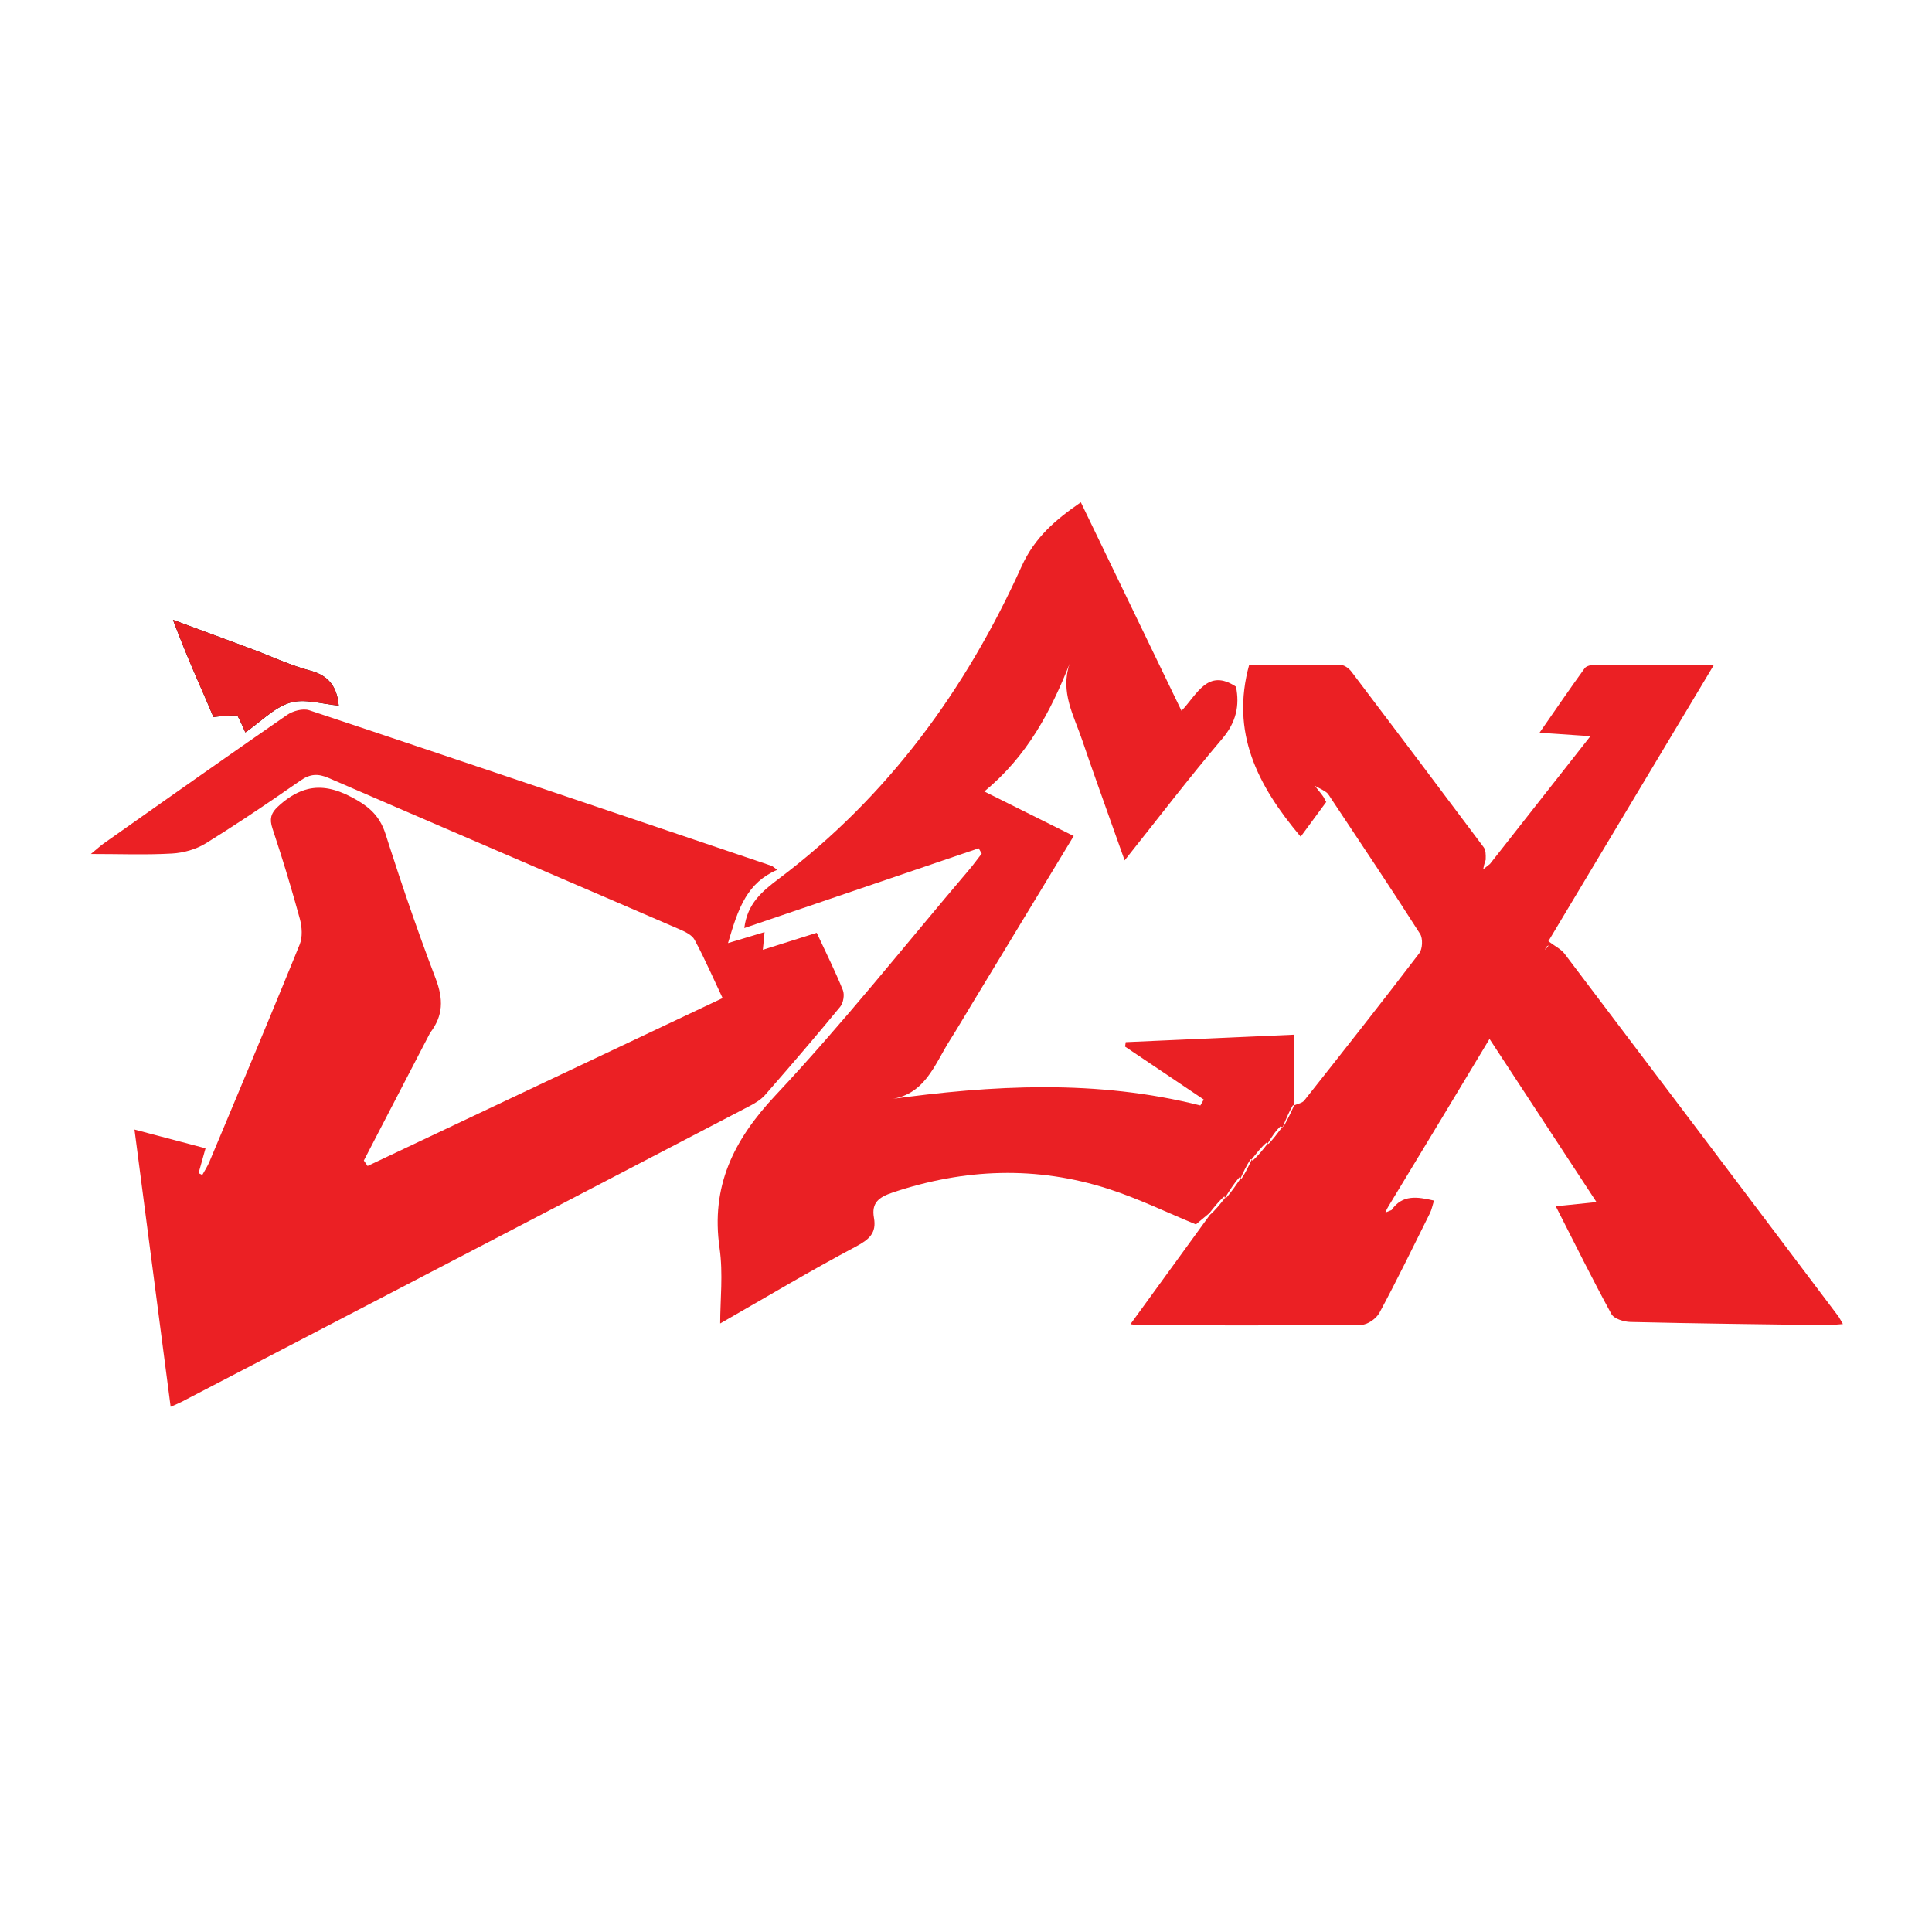 <svg xmlns:xlink="http://www.w3.org/1999/xlink" xmlns:inkscape="http://www.inkscape.org/namespaces/inkscape" xmlns:sodipodi="http://sodipodi.sourceforge.net/DTD/sodipodi-0.dtd" xmlns="http://www.w3.org/2000/svg" xmlns:svg="http://www.w3.org/2000/svg" version="1.1" id="Layer_1" x="0px" y="0px" width="1500" viewBox="0 0 500 500" enable-background="new 0 0 500 500" xml:space="preserve" sodipodi:docname="file.svg" inkscape:version="1.3.2 (091e20e, 2023-11-25, custom)" height="1500" ><SCRIPT xmlns="" id="allow-copy_script"/><defs id="defs17"><inkscape:path-effect effect="fill_between_many" method="originald" linkedpaths="#path5,0,1|" id="path-effect17"/></defs><sodipodi:namedview id="namedview17" pagecolor="#505050" bordercolor="#ffffff" borderopacity="1" inkscape:showpageshadow="0" inkscape:pageopacity="0" inkscape:pagecheckerboard="1" inkscape:deskcolor="#505050" inkscape:zoom="4" inkscape:cx="265" inkscape:cy="229.125" inkscape:window-width="1920" inkscape:window-height="1166" inkscape:window-x="-11" inkscape:window-y="-11" inkscape:window-maximized="1" inkscape:current-layer="Layer_1"/>

<path fill="#eb2024" opacity="1" stroke="none" d="m 111.305,267.317 c -0.554,1.066 -1.107,2.129 -1.658,3.189 -0.414,0.796 -0.827,1.59 -1.239,2.383 -0.542,1.044 -1.083,2.085 -1.623,3.124 -0.82,1.578 -1.636,3.151 -2.451,4.72 -1.076,2.073 -2.149,4.14 -3.219,6.201 -0.472,0.91 -0.944,1.82 -1.416,2.729 -0.464,0.894 -0.928,1.788 -1.391,2.682 -0.507,0.977 -1.013,1.953 -1.519,2.929 -0.401,0.774 -0.802,1.547 -1.203,2.32 -0.296,0.57 -0.592,1.141 -0.887,1.711 l -0.541,1.043 c 0.162,0.236 0.324,0.471 0.486,0.707 l 0.483,0.702 1.237,-0.585 c 0.508,-0.24 1.016,-0.481 1.525,-0.721 0.621,-0.294 1.242,-0.587 1.863,-0.881 1.248,-0.59 2.496,-1.18 3.745,-1.771 1.661,-0.785 3.322,-1.571 4.983,-2.357 1.573,-0.744 3.145,-1.487 4.718,-2.231 1.574,-0.744 3.148,-1.489 4.723,-2.233 0.921,-0.435 1.841,-0.871 2.762,-1.306 0.942,-0.446 1.885,-0.891 2.827,-1.337 0.961,-0.454 1.922,-0.909 2.884,-1.364 1.27,-0.6 2.54,-1.201 3.81,-1.802 0.81,-0.383 1.62,-0.766 2.43,-1.149 0.902,-0.426 1.804,-0.853 2.706,-1.28 2.482,-1.174 4.966,-2.348 7.452,-3.524 1.752,-0.829 3.506,-1.658 5.26,-2.487 1.869,-0.884 3.739,-1.768 5.61,-2.653 2.206,-1.043 4.414,-2.087 6.623,-3.132 1.885,-0.891 3.772,-1.784 5.66,-2.677 2.273,-1.075 4.548,-2.151 6.826,-3.228 1.393,-0.659 2.786,-1.318 4.181,-1.977 1.712,-0.81 3.426,-1.62 5.142,-2.432 1.637,-0.774 3.276,-1.549 4.916,-2.325 -0.504,-1.067 -0.994,-2.119 -1.476,-3.159 -0.53,-1.144 -1.051,-2.272 -1.569,-3.386 -0.688,-1.478 -1.372,-2.93 -2.072,-4.361 -0.357,-0.73 -0.719,-1.455 -1.087,-2.174 -0.344,-0.673 -0.695,-1.342 -1.053,-2.007 -0.341,-0.633 -0.963,-1.16 -1.683,-1.608 -0.722,-0.449 -1.543,-0.819 -2.278,-1.136 -1.118,-0.483 -2.236,-0.966 -3.354,-1.448 -1.28,-0.553 -2.561,-1.105 -3.841,-1.658 -1.67,-0.721 -3.34,-1.441 -5.011,-2.161 -1.172,-0.505 -2.344,-1.01 -3.515,-1.515 -2.979,-1.284 -5.958,-2.567 -8.938,-3.85 -3.014,-1.298 -6.029,-2.596 -9.043,-3.893 -5.844,-2.516 -11.689,-5.031 -17.533,-7.548 -6.99,-3.01 -13.979,-6.022 -20.967,-9.038 -6.176,-2.666 -12.35,-5.335 -18.522,-8.01 -2.731,-1.183 -4.769,-1.114 -7.274,0.628 -4.765,3.313 -9.558,6.592 -14.404,9.787 -1.727,1.139 -3.461,2.267 -5.203,3.382 -1.641,1.05 -3.289,2.09 -4.945,3.115 -2.504,1.551 -5.74,2.455 -8.701,2.628 -3.528,0.206 -7.067,0.226 -10.796,0.2 -3.227,-0.023 -6.596,-0.08 -10.225,-0.08 1.705,-1.408 2.476,-2.134 3.333,-2.738 2.214,-1.559 4.428,-3.12 6.641,-4.68 1.702,-1.2 3.404,-2.4 5.106,-3.599 2.354,-1.659 4.708,-3.318 7.063,-4.975 1.932,-1.36 3.865,-2.719 5.798,-4.077 2.182,-1.532 4.364,-3.063 6.548,-4.592 2.021,-1.414 4.042,-2.827 6.066,-4.237 1.942,-1.354 3.886,-2.706 5.832,-4.055 1.462,-1.014 2.926,-2.027 4.39,-3.039 1.509,-1.042 4.104,-1.749 5.727,-1.208 2.248,0.749 4.495,1.498 6.743,2.248 1.855,0.619 3.709,1.238 5.563,1.858 3.057,1.022 6.115,2.044 9.171,3.068 2.036,0.682 4.072,1.364 6.108,2.046 3.473,1.164 6.945,2.33 10.417,3.496 4.397,1.477 8.794,2.956 13.19,4.435 5.419,1.824 10.838,3.65 16.256,5.477 4.869,1.642 9.738,3.285 14.607,4.929 3.084,1.041 6.167,2.082 9.25,3.124 2.747,0.928 5.494,1.856 8.24,2.784 3.033,1.025 6.067,2.05 9.1,3.075 3.663,1.238 7.327,2.475 10.99,3.713 0.28,0.095 0.506,0.347 1.491,1.046 -3.845,1.64 -6.348,4.094 -8.182,7.115 -0.522,0.86 -0.989,1.765 -1.418,2.711 -0.436,0.961 -0.832,1.964 -1.204,3.002 -0.693,1.934 -1.304,3.992 -1.939,6.134 3.746,-1.126 6.365,-1.913 9.458,-2.843 -0.075,0.771 -0.144,1.49 -0.216,2.235 -0.071,0.729 -0.144,1.484 -0.227,2.341 1.245,-0.392 2.477,-0.781 3.704,-1.168 1.16,-0.366 2.316,-0.73 3.476,-1.096 2.224,-0.701 4.462,-1.407 6.763,-2.132 2.407,5.176 4.787,9.92 6.766,14.826 0.478,1.184 0.128,3.316 -0.692,4.312 -1.288,1.566 -2.583,3.126 -3.884,4.682 -1.241,1.484 -2.488,2.964 -3.74,4.439 -1,1.179 -2.004,2.356 -3.009,3.531 -0.672,0.785 -1.346,1.569 -2.02,2.353 -0.321,0.372 -0.642,0.745 -0.963,1.117 -0.674,0.781 -1.349,1.561 -2.024,2.34 -0.568,0.655 -1.136,1.309 -1.705,1.962 -0.365,0.419 -0.729,0.838 -1.094,1.256 -0.333,0.382 -0.666,0.764 -0.999,1.145 -1.056,1.209 -2.566,2.116 -4.017,2.872 -1.589,0.828 -3.178,1.657 -4.767,2.485 -1.598,0.833 -3.197,1.667 -4.795,2.5 -1.866,0.973 -3.732,1.945 -5.597,2.918 -0.865,0.451 -1.73,0.902 -2.594,1.352 -0.923,0.481 -1.845,0.962 -2.768,1.443 -1.239,0.646 -2.478,1.292 -3.718,1.937 -1.223,0.638 -2.447,1.275 -3.67,1.913 -2.196,1.145 -4.393,2.289 -6.589,3.433 -0.859,0.448 -1.718,0.895 -2.577,1.343 -1.172,0.611 -2.345,1.222 -3.517,1.832 -1.967,1.025 -3.934,2.05 -5.901,3.074 -2.33,1.214 -4.661,2.428 -6.991,3.642 -2.117,1.103 -4.233,2.205 -6.35,3.308 -1.936,1.008 -3.872,2.016 -5.808,3.025 -1.866,0.972 -3.732,1.944 -5.599,2.916 -1.67,0.869 -3.339,1.739 -5.009,2.608 -2.48,1.291 -4.96,2.583 -7.441,3.874 -2.165,1.127 -4.331,2.255 -6.496,3.382 -2.71,1.411 -5.419,2.821 -8.129,4.232 -2.217,1.154 -4.433,2.308 -6.65,3.462 -1.603,0.834 -3.206,1.669 -4.808,2.503 -2.315,1.205 -4.63,2.41 -6.945,3.615 -2.024,1.053 -4.048,2.107 -6.072,3.16 -1.799,0.936 -3.598,1.872 -5.396,2.809 -1.554,0.809 -3.109,1.618 -4.663,2.427 -1.414,0.736 -2.829,1.472 -4.243,2.208 -0.678,0.353 -1.356,0.706 -2.034,1.059 -0.947,0.493 -1.894,0.986 -2.841,1.479 -0.812,0.423 -1.625,0.846 -2.437,1.269 -0.416,0.216 -0.831,0.433 -1.247,0.649 -0.444,0.231 -0.887,0.462 -1.331,0.693 -0.351,0.183 -0.712,0.347 -1.144,0.537 -0.46,0.202 -1.001,0.433 -1.697,0.746 -0.114,-0.871 -0.227,-1.741 -0.34,-2.611 -0.125,-0.961 -0.251,-1.921 -0.376,-2.881 -0.198,-1.522 -0.397,-3.043 -0.595,-4.563 -0.205,-1.571 -0.41,-3.141 -0.614,-4.71 -0.216,-1.655 -0.432,-3.309 -0.647,-4.963 -0.399,-3.058 -0.797,-6.115 -1.196,-9.175 -0.385,-2.954 -0.771,-5.911 -1.157,-8.872 -0.39,-2.994 -0.782,-5.994 -1.174,-9.001 -0.367,-2.811 -0.734,-5.63 -1.103,-8.457 -0.39,-2.989 -0.781,-5.989 -1.174,-9.001 -0.326,-2.497 -0.652,-5.003 -0.981,-7.52 6.582,1.737 12.4,3.272 18.391,4.853 -0.686,2.448 -1.244,4.438 -1.801,6.427 0.32,0.16 0.639,0.32 0.959,0.479 0.623,-1.142 1.352,-2.24 1.852,-3.434 1.193,-2.849 2.386,-5.697 3.58,-8.545 1.187,-2.832 2.373,-5.664 3.558,-8.496 0.771,-1.842 1.542,-3.684 2.311,-5.527 0.958,-2.292 1.914,-4.584 2.869,-6.877 1.05,-2.521 2.098,-5.043 3.144,-7.565 1.158,-2.795 2.314,-5.591 3.465,-8.39 1.019,-2.475 2.034,-4.952 3.046,-7.43 0.459,-1.125 0.917,-2.249 1.375,-3.375 0.782,-1.923 0.615,-4.566 0.046,-6.644 -0.776,-2.836 -1.58,-5.666 -2.411,-8.487 -0.831,-2.822 -1.69,-5.636 -2.576,-8.441 -0.683,-2.161 -1.381,-4.316 -2.096,-6.466 -0.414,-1.245 -0.507,-2.216 -0.298,-3.074 0.274,-1.127 1.07,-2.059 2.342,-3.162 1.222,-1.059 2.429,-1.92 3.639,-2.585 1.163,-0.639 2.327,-1.098 3.508,-1.379 1.758,-0.418 3.554,-0.442 5.437,-0.08 1.837,0.353 3.756,1.073 5.804,2.151 2.016,1.062 3.7,2.133 5.084,3.438 1.68,1.584 2.917,3.51 3.765,6.179 0.311,0.979 0.624,1.957 0.939,2.934 0.819,2.547 1.65,5.091 2.494,7.63 0.64,1.925 1.287,3.848 1.942,5.769 1.217,3.565 2.461,7.12 3.738,10.663 1.234,3.424 2.498,6.837 3.796,10.236 1.013,2.652 1.566,5.098 1.368,7.489 -0.186,2.239 -1.03,4.429 -2.772,6.696 z" id="path2" sodipodi:nodetypes="csssssssssscscssssssssssssssssssssscsssssscsssssssssssssssccsssssssscsssssssssssscsssccscsscssssssssssscsssssssssssssssssssssssssssssssscsssssssssscccccsssssssscssssssssssssssssscc"/>
<path fill="#eb2024" opacity="1" stroke="none" d="m 343.235,207.544 c -2.164,2.94 -4.329,5.881 -6.621,8.995 -11.282,-13.401 -18.146,-27.003 -13.319,-44.514 7.547,0 15.651,-0.058 23.752,0.079 0.93,0.016 2.1,0.917 2.723,1.739 11.455,15.106 22.854,30.254 34.211,45.434 0.531,0.709 0.558,1.794 0.516,3.244 -0.419,1.181 -0.535,1.822 -0.651,2.463 0.588,-0.467 1.176,-0.934 1.764,-1.402 8.379,-10.66 16.757,-21.32 25.987,-33.062 -5.014,-0.337 -8.545,-0.574 -13.172,-0.885 4.15,-5.976 7.84,-11.388 11.682,-16.689 0.452,-0.624 1.738,-0.895 2.64,-0.901 9.947,-0.062 19.895,-0.039 30.848,-0.039 -14.659,24.472 -28.879,48.211 -42.879,71.583 1.723,1.304 3.276,2.031 4.192,3.24 23.627,31.197 47.188,62.444 70.752,93.689 0.385,0.51 0.663,1.1 1.287,2.151 -1.751,0.116 -3.14,0.304 -4.525,0.285 -16.825,-0.228 -33.65,-0.43 -50.472,-0.825 -1.701,-0.04 -4.243,-0.819 -4.922,-2.061 -4.927,-9.016 -9.475,-18.239 -14.394,-27.887 3.466,-0.355 6.342,-0.65 10.539,-1.081 -9.317,-14.211 -18.16,-27.699 -27.686,-42.229 -8.927,14.832 -17.36,28.844 -26.165,43.343 -0.501,0.854 -0.63,1.22 -0.759,1.586 0.526,-0.214 1.052,-0.429 1.578,-0.643 2.783,-4.051 6.604,-3.46 10.975,-2.445 -0.39,1.234 -0.584,2.326 -1.058,3.279 -4.29,8.624 -8.509,17.288 -13.065,25.77 -0.798,1.486 -3.059,3.086 -4.662,3.104 -19.122,0.213 -38.246,0.138 -57.37,0.125 -0.619,-4e-4 -1.237,-0.143 -2.405,-0.287 l 20.56,-28.295 c 1.421,-1.209 2.676,-2.811 3.916,-4.398 -0.016,0.015 -0.042,0.051 0.298,0.013 1.468,-1.702 2.596,-3.366 3.709,-5.014 -0.015,0.016 -0.039,0.054 0.327,-0.048 1.125,-1.741 1.884,-3.38 2.627,-5.002 -0.016,0.017 -0.041,0.057 0.132,0.443 1.423,-1.212 2.674,-2.81 3.905,-4.39 -0.018,0.018 -0.049,0.059 0.299,9.4e-4 1.316,-1.378 2.284,-2.698 3.327,-4.086 0.075,-0.068 0.366,-0.348 0.666,-0.604 1.096,-1.966 1.891,-3.676 2.655,-5.352 -0.031,0.033 -0.091,0.102 -0.091,0.102 0.9,-0.409 2.108,-0.573 2.653,-1.262 10.002,-12.635 19.984,-25.287 29.759,-38.097 0.86,-1.127 0.979,-3.834 0.219,-5.026 -7.41,-11.617 -15.081,-23.069 -23.011,-35.003 -0.459,-0.744 -0.65,-1.005 -1.053,-1.485 -0.749,-0.575 -1.349,-0.885 -3.182,-1.834 1.4,1.725 1.895,2.335 2.433,3.174 0.15,0.521 0.313,0.78 0.531,1.005 m 56.663,38.263 c 0.304,-0.383 0.608,-0.765 0.912,-1.148 -0.406,0.179 -0.811,0.359 -0.912,1.148 z" id="path3" sodipodi:nodetypes="cccscscccccsscccsccsccccccccsssscccccccccccccccsscccccccc"/>
<path fill="#EA2024" opacity="1" stroke="none" d=" M332.023,291.579   C332.023,291.579 331.732,291.859 331.401,291.481   C330.04,292.759 329.011,294.415 327.982,296.07   C327.982,296.07 328.013,296.029 327.867,295.617   C326.465,296.809 325.209,298.412 323.952,300.015   C323.952,300.015 323.977,299.975 323.618,300.045   C322.507,301.763 321.754,303.413 321.001,305.062   C321.001,305.062 321.024,305.024 320.842,304.595   C319.438,306.13 318.214,308.095 316.991,310.06   C316.991,310.06 317.016,310.024 316.865,309.618   C315.46,310.813 314.206,312.413 312.951,314.014   C312.951,314.014 313.016,313.942 313.05,313.908   C311.843,314.908 310.602,315.944 309.49,316.872   C301.967,313.779 294.64,310.205 286.961,307.722   C268.303,301.69 249.64,302.387 231.049,308.616   C227.466,309.816 225.476,311.263 226.178,315.167   C226.885,319.103 224.961,320.774 221.516,322.603   C209.699,328.878 198.202,335.756 186.382,342.518   C186.382,336.518 187.175,329.643 186.225,323.018   C183.932,307.03 189.793,295.086 200.682,283.482   C218.216,264.797 234.184,244.641 250.8,225.095   C251.945,223.749 252.979,222.309 254.064,220.913   C253.805,220.454 253.545,219.996 253.286,219.537   C233.183,226.38 213.08,233.223 192.629,240.185   C193.396,233.821 197.255,230.661 201.61,227.379   C229.79,206.137 249.976,178.482 264.378,146.599   C267.784,139.059 273.173,134.507 279.718,129.992   C288.346,147.864 296.86,165.5 305.773,183.96   C309.86,179.668 312.558,172.85 319.873,177.708   C320.846,182.578 319.95,186.901 316.322,191.172   C307.816,201.183 299.839,211.642 291.055,222.665   C289.825,219.216 288.84,216.475 287.87,213.729   C285.268,206.358 282.599,199.009 280.094,191.604   C277.943,185.242 274.293,179.098 276.835,171.735   C271.9,184.116 265.942,195.596 254.74,204.834   C262.878,208.891 270.2,212.54 277.871,216.364   C268.888,231.187 260.103,245.682 251.319,260.177   C249.508,263.166 247.755,266.193 245.876,269.14   C241.792,275.545 239.38,283.676 229.695,284.565   C256.953,280.763 283.854,279.33 310.656,286.092   C310.946,285.58 311.236,285.068 311.526,284.555   C304.742,279.992 297.957,275.428 291.172,270.864   C291.227,270.478 291.281,270.091 291.336,269.705   C305.755,269.066 320.175,268.426 334.899,267.774   C334.899,273.944 334.899,279.534 334.894,285.598   C334.888,286.072 334.947,286.003 334.579,286.08   C333.481,287.964 332.752,289.771 332.023,291.579  z" id="path4"/>
<path inkscape:original-d="M 0,0" inkscape:path-effect="#path-effect17" d="m 61.442,185.178 c -0.989,-0.046 -1.911,-0.021 -2.881,0.05 -0.496,0.036 -1.005,0.084 -1.542,0.141 -0.558,0.059 -1.147,0.128 -1.785,0.202 -0.397,-0.955 -0.791,-1.887 -1.184,-2.806 -0.396,-0.927 -0.792,-1.842 -1.189,-2.758 -0.406,-0.936 -0.815,-1.873 -1.229,-2.825 -0.333,-0.765 -0.669,-1.54 -1.01,-2.331 -0.355,-0.823 -0.715,-1.665 -1.083,-2.532 -0.346,-0.817 -0.699,-1.658 -1.06,-2.528 -0.402,-0.971 -0.814,-1.979 -1.238,-3.034 -0.408,-1.016 -0.828,-2.075 -1.26,-3.185 -0.199,-0.512 -0.402,-1.035 -0.607,-1.57 -0.198,-0.517 -0.4,-1.046 -0.604,-1.586 0.916,0.339 1.817,0.672 2.703,1 1.001,0.37 1.984,0.734 2.952,1.092 1.492,0.551 2.947,1.089 4.376,1.618 1.072,0.397 2.13,0.788 3.177,1.176 1.123,0.416 2.234,0.828 3.339,1.238 0.776,0.288 1.549,0.576 2.321,0.863 0.568,0.211 1.135,0.423 1.701,0.634 0.412,0.154 0.823,0.311 1.234,0.47 0.488,0.189 0.975,0.382 1.462,0.576 0.88,0.351 1.758,0.708 2.637,1.064 0.452,0.183 0.904,0.366 1.357,0.547 0.844,0.337 1.689,0.67 2.537,0.989 0.838,0.316 1.678,0.62 2.524,0.905 1.064,0.359 2.137,0.689 3.22,0.976 0.623,0.165 1.198,0.358 1.728,0.578 0.552,0.229 1.056,0.488 1.514,0.775 0.632,0.396 1.177,0.845 1.646,1.347 0.684,0.731 1.206,1.573 1.594,2.517 0.464,1.129 0.738,2.404 0.872,3.814 -1.03,-0.087 -2.08,-0.243 -3.133,-0.412 -1.144,-0.184 -2.293,-0.384 -3.425,-0.53 -1.116,-0.144 -2.217,-0.236 -3.283,-0.208 -0.929,0.025 -1.831,0.14 -2.694,0.391 -1.089,0.316 -2.128,0.806 -3.145,1.41 -0.509,0.302 -1.012,0.632 -1.513,0.983 -0.558,0.391 -1.113,0.807 -1.672,1.239 -0.87,0.673 -1.746,1.384 -2.648,2.093 -0.856,0.674 -1.735,1.346 -2.653,1.984 -0.347,-0.797 -0.66,-1.516 -0.996,-2.237 -0.319,-0.685 -0.657,-1.373 -1.063,-2.13 z" id="path18"/><path fill="#e71f23" opacity="1" stroke="none" d="m 61.442,185.178 c -0.989,-0.046 -1.911,-0.021 -2.881,0.05 -0.496,0.036 -1.005,0.084 -1.542,0.141 -0.558,0.059 -1.147,0.128 -1.785,0.202 -0.397,-0.955 -0.791,-1.887 -1.184,-2.806 -0.396,-0.927 -0.792,-1.842 -1.189,-2.758 -0.406,-0.936 -0.815,-1.873 -1.229,-2.825 -0.333,-0.765 -0.669,-1.54 -1.01,-2.331 -0.355,-0.823 -0.715,-1.665 -1.083,-2.532 -0.346,-0.817 -0.699,-1.658 -1.06,-2.528 -0.402,-0.971 -0.814,-1.979 -1.238,-3.034 -0.408,-1.016 -0.828,-2.075 -1.26,-3.185 -0.199,-0.512 -0.402,-1.035 -0.607,-1.57 -0.198,-0.517 -0.4,-1.046 -0.604,-1.586 0.916,0.339 1.817,0.672 2.703,1 1.001,0.37 1.984,0.734 2.952,1.092 1.492,0.551 2.947,1.089 4.376,1.618 1.072,0.397 2.13,0.788 3.177,1.176 1.123,0.416 2.234,0.828 3.339,1.238 0.776,0.288 1.549,0.576 2.321,0.863 0.568,0.211 1.135,0.423 1.701,0.634 0.412,0.154 0.823,0.311 1.234,0.47 0.488,0.189 0.975,0.382 1.462,0.576 0.88,0.351 1.758,0.708 2.637,1.064 0.452,0.183 0.904,0.366 1.357,0.547 0.844,0.337 1.689,0.67 2.537,0.989 0.838,0.316 1.678,0.62 2.524,0.905 1.064,0.359 2.137,0.689 3.22,0.976 0.623,0.165 1.198,0.358 1.728,0.578 0.552,0.229 1.056,0.488 1.514,0.775 0.632,0.396 1.177,0.845 1.646,1.347 0.684,0.731 1.206,1.573 1.594,2.517 0.464,1.129 0.738,2.404 0.872,3.814 -1.03,-0.087 -2.08,-0.243 -3.133,-0.412 -1.144,-0.184 -2.293,-0.384 -3.425,-0.53 -1.116,-0.144 -2.217,-0.236 -3.283,-0.208 -0.929,0.025 -1.831,0.14 -2.694,0.391 -1.089,0.316 -2.128,0.806 -3.145,1.41 -0.509,0.302 -1.012,0.632 -1.513,0.983 -0.558,0.391 -1.113,0.807 -1.672,1.239 -0.87,0.673 -1.746,1.384 -2.648,2.093 -0.856,0.674 -1.735,1.346 -2.653,1.984 -0.347,-0.797 -0.66,-1.516 -0.996,-2.237 -0.319,-0.685 -0.657,-1.373 -1.063,-2.13 z" id="path5" sodipodi:nodetypes="csscssssssssscsssssssssssssssssscsssssssscscc"/>












</svg>